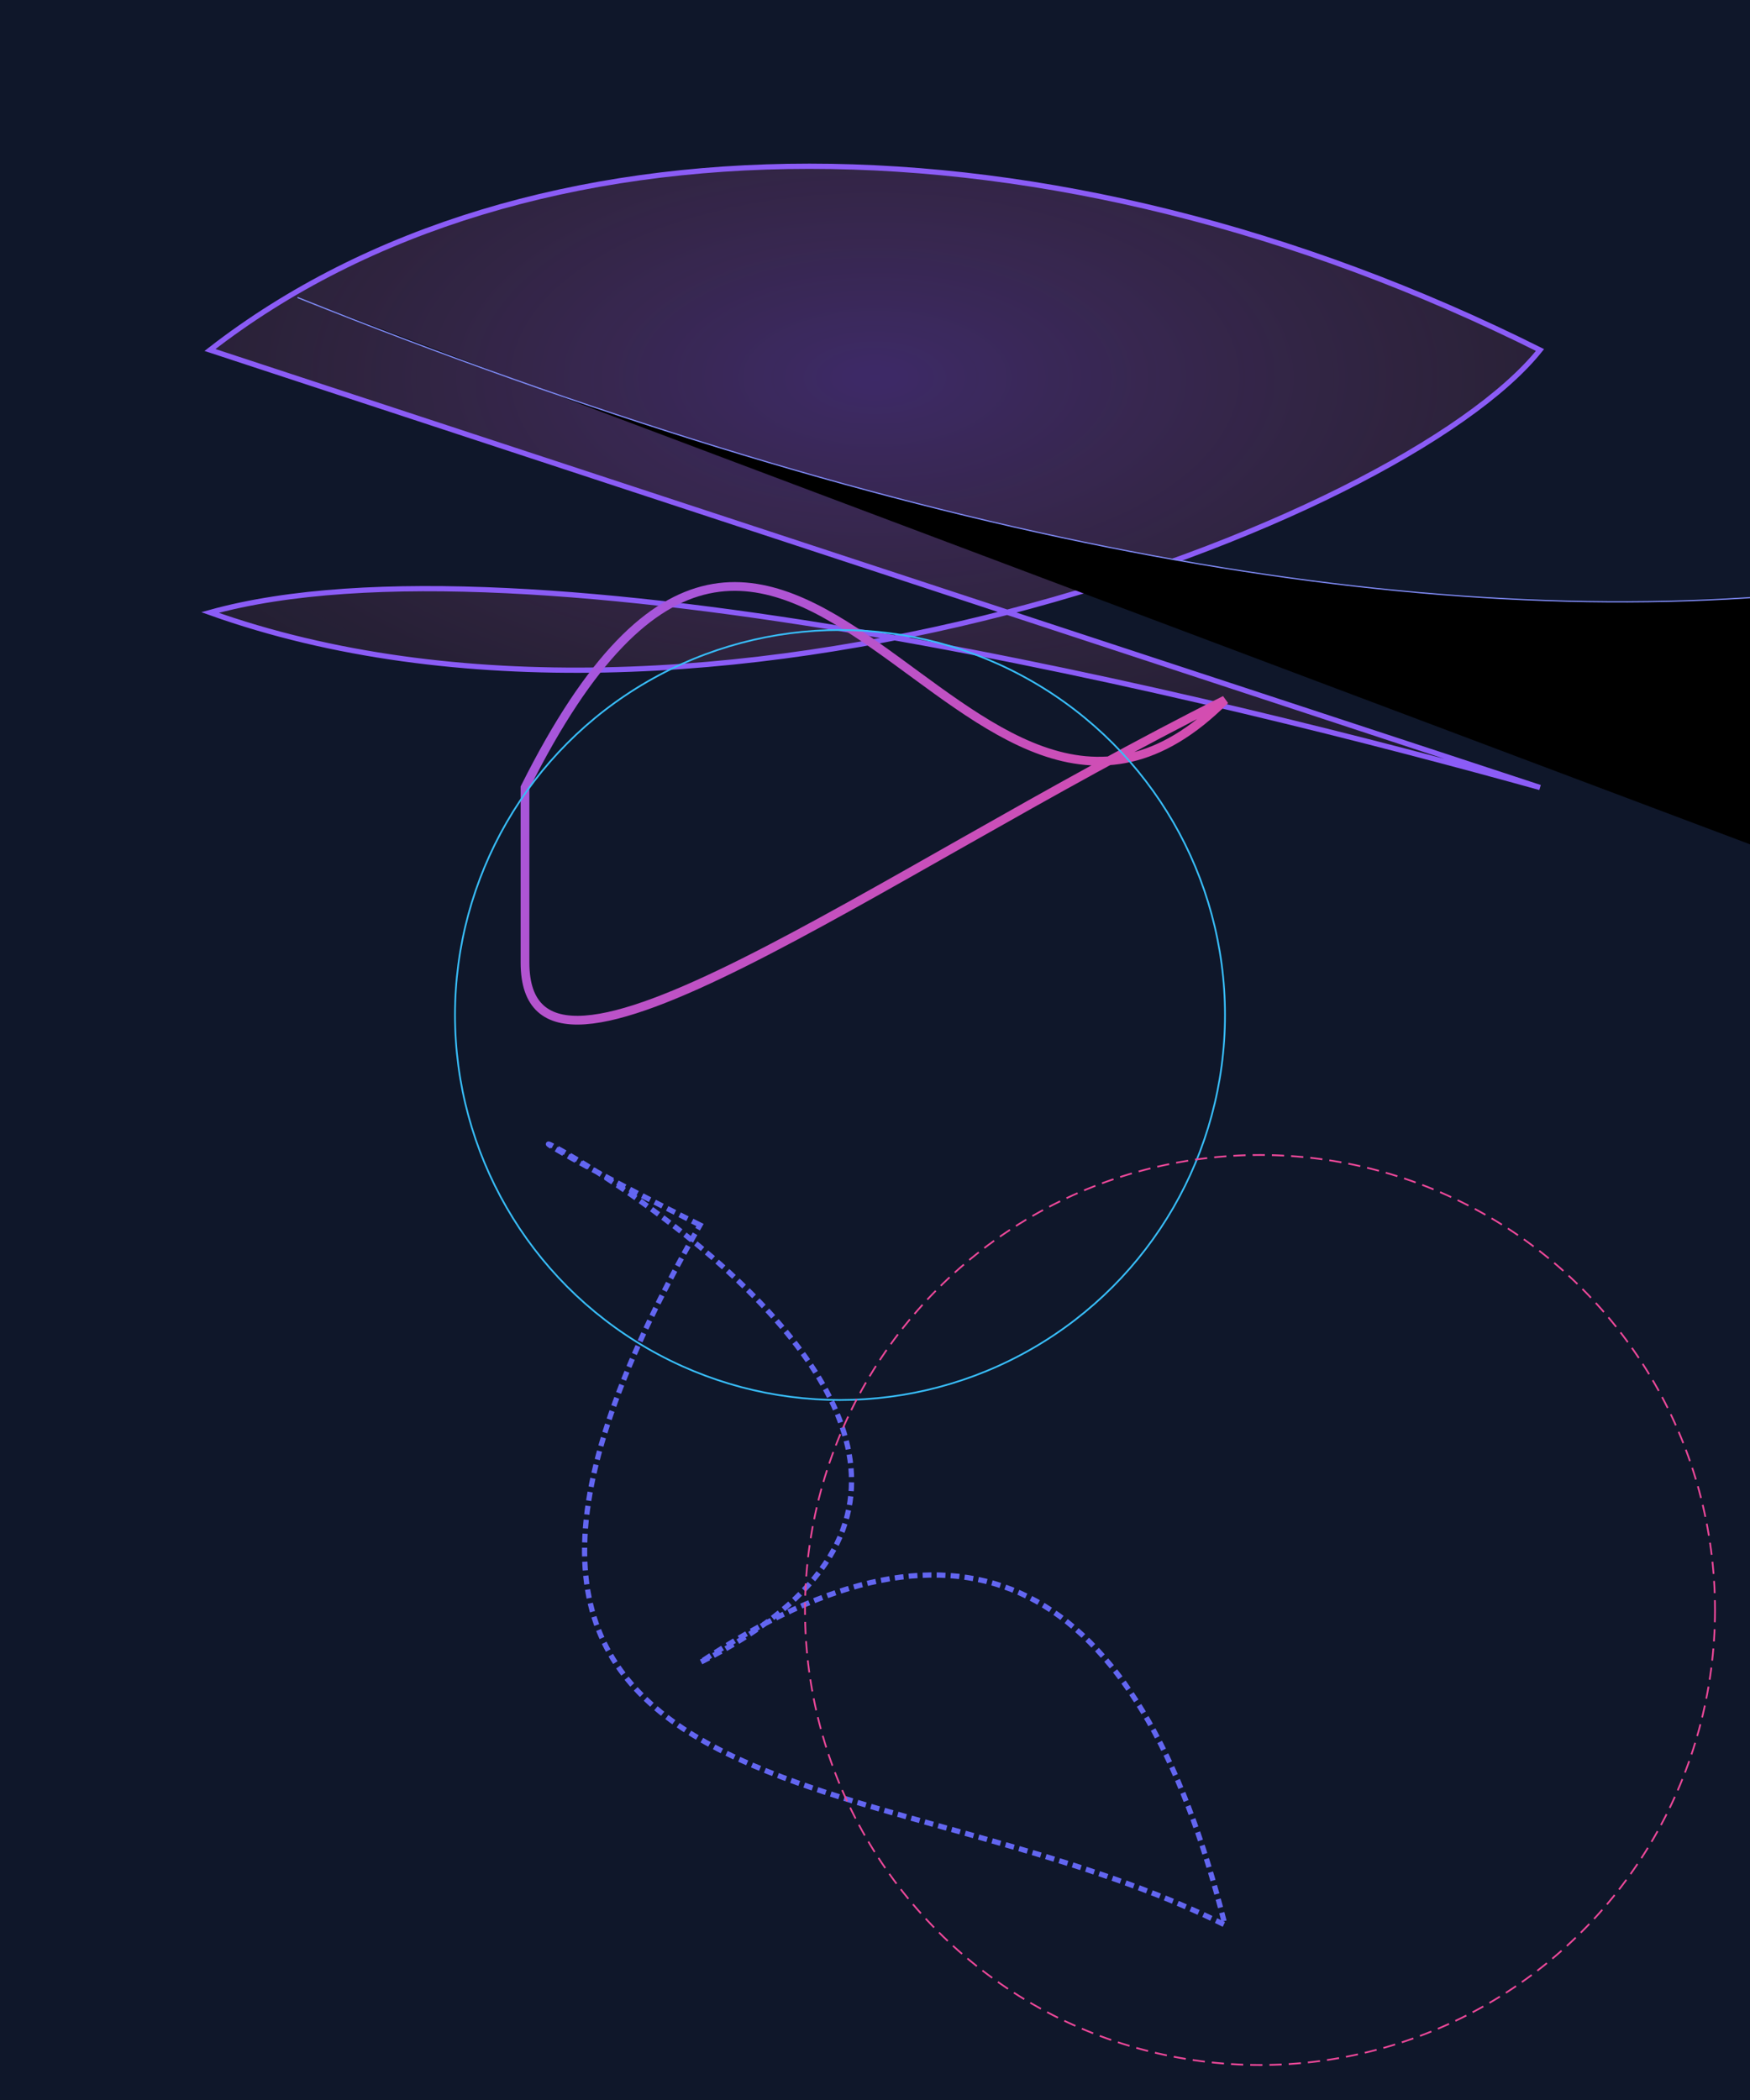 
<svg viewBox="0 0 1000 1200" xmlns="http://www.w3.org/2000/svg" class="w-full h-full">
  <defs>
    <radialGradient id="neural-glow" cx="50%" cy="40%" r="70%">
      <stop offset="0%" stop-color="#a855f7" stop-opacity="0.3"/>
      <stop offset="100%" stop-color="#f87171" stop-opacity="0.05"/>
    </radialGradient>
    <linearGradient id="circuit-lines" x1="0%" y1="0%" x2="100%" y2="100%">
      <stop offset="0%" stop-color="#8b5cf6"/>
      <stop offset="100%" stop-color="#ec4899"/>
    </linearGradient>
    <filter id="neuron-glow" x="-30%" y="-30%" width="160%" height="160%">
      <feDropDropShadow dx="0" dy="0" stdDeviation="10" flood-color="#a855f7" flood-opacity="0.2"/>
    </filter>
    <pattern id="neural-pattern" width="8" height="8">
      <circle cx="4" cy="4" r="1" fill="#1e2937" opacity="0.05"/>
    </pattern>
  </defs>

  <rect width="1000" height="1200" fill="#0f172a"/>

  <g filter="url(#neuron-glow)">
    <path d="M120,200 C300,60 600,60 880,200 C800,300 400,450 120,350 C300,300 700,400 880,450 L120,200 Z" 
          fill="url(#neural-glow)" stroke="#8b5cf6" stroke-width="3"/>
    
    <path d="M300,450 C450,150 550,550 700,400 C500,500 300,650 300,550 Z" 
          fill="none" stroke="url(#circuit-lines)" stroke-width="5"/>
    
    <path d="M400,700 C100,550 700,800 400,950 C550,850 650,900 700,1100 C500,1000 200,1050 400,700 Z" 
          fill="none" stroke="#6366f1" stroke-width="3" stroke-dasharray="5,3"/>
  </g>

  <g class="opacity-40">
    <circle cx="480" cy="580" r="220" fill="none" stroke="#38bdf8" stroke-width="1"/>
    <circle cx="720" cy="920" r="260" fill="none" stroke="#ec4899" stroke-width="1" stroke-dasharray="7,4"/>
    
    <path d="M170,170 q500,200 850,170 t850,470" stroke="#818cf8" stroke-width="0.7"/>
  </g>

  <rect width="100%" height="100%" fill="url(#neural-glow)" opacity="0.04" filter="url(#neuron-glow)"/>
  <rect width="1000" height="1200" fill="url(#neural-pattern)" opacity="0.03"/>
</svg>
